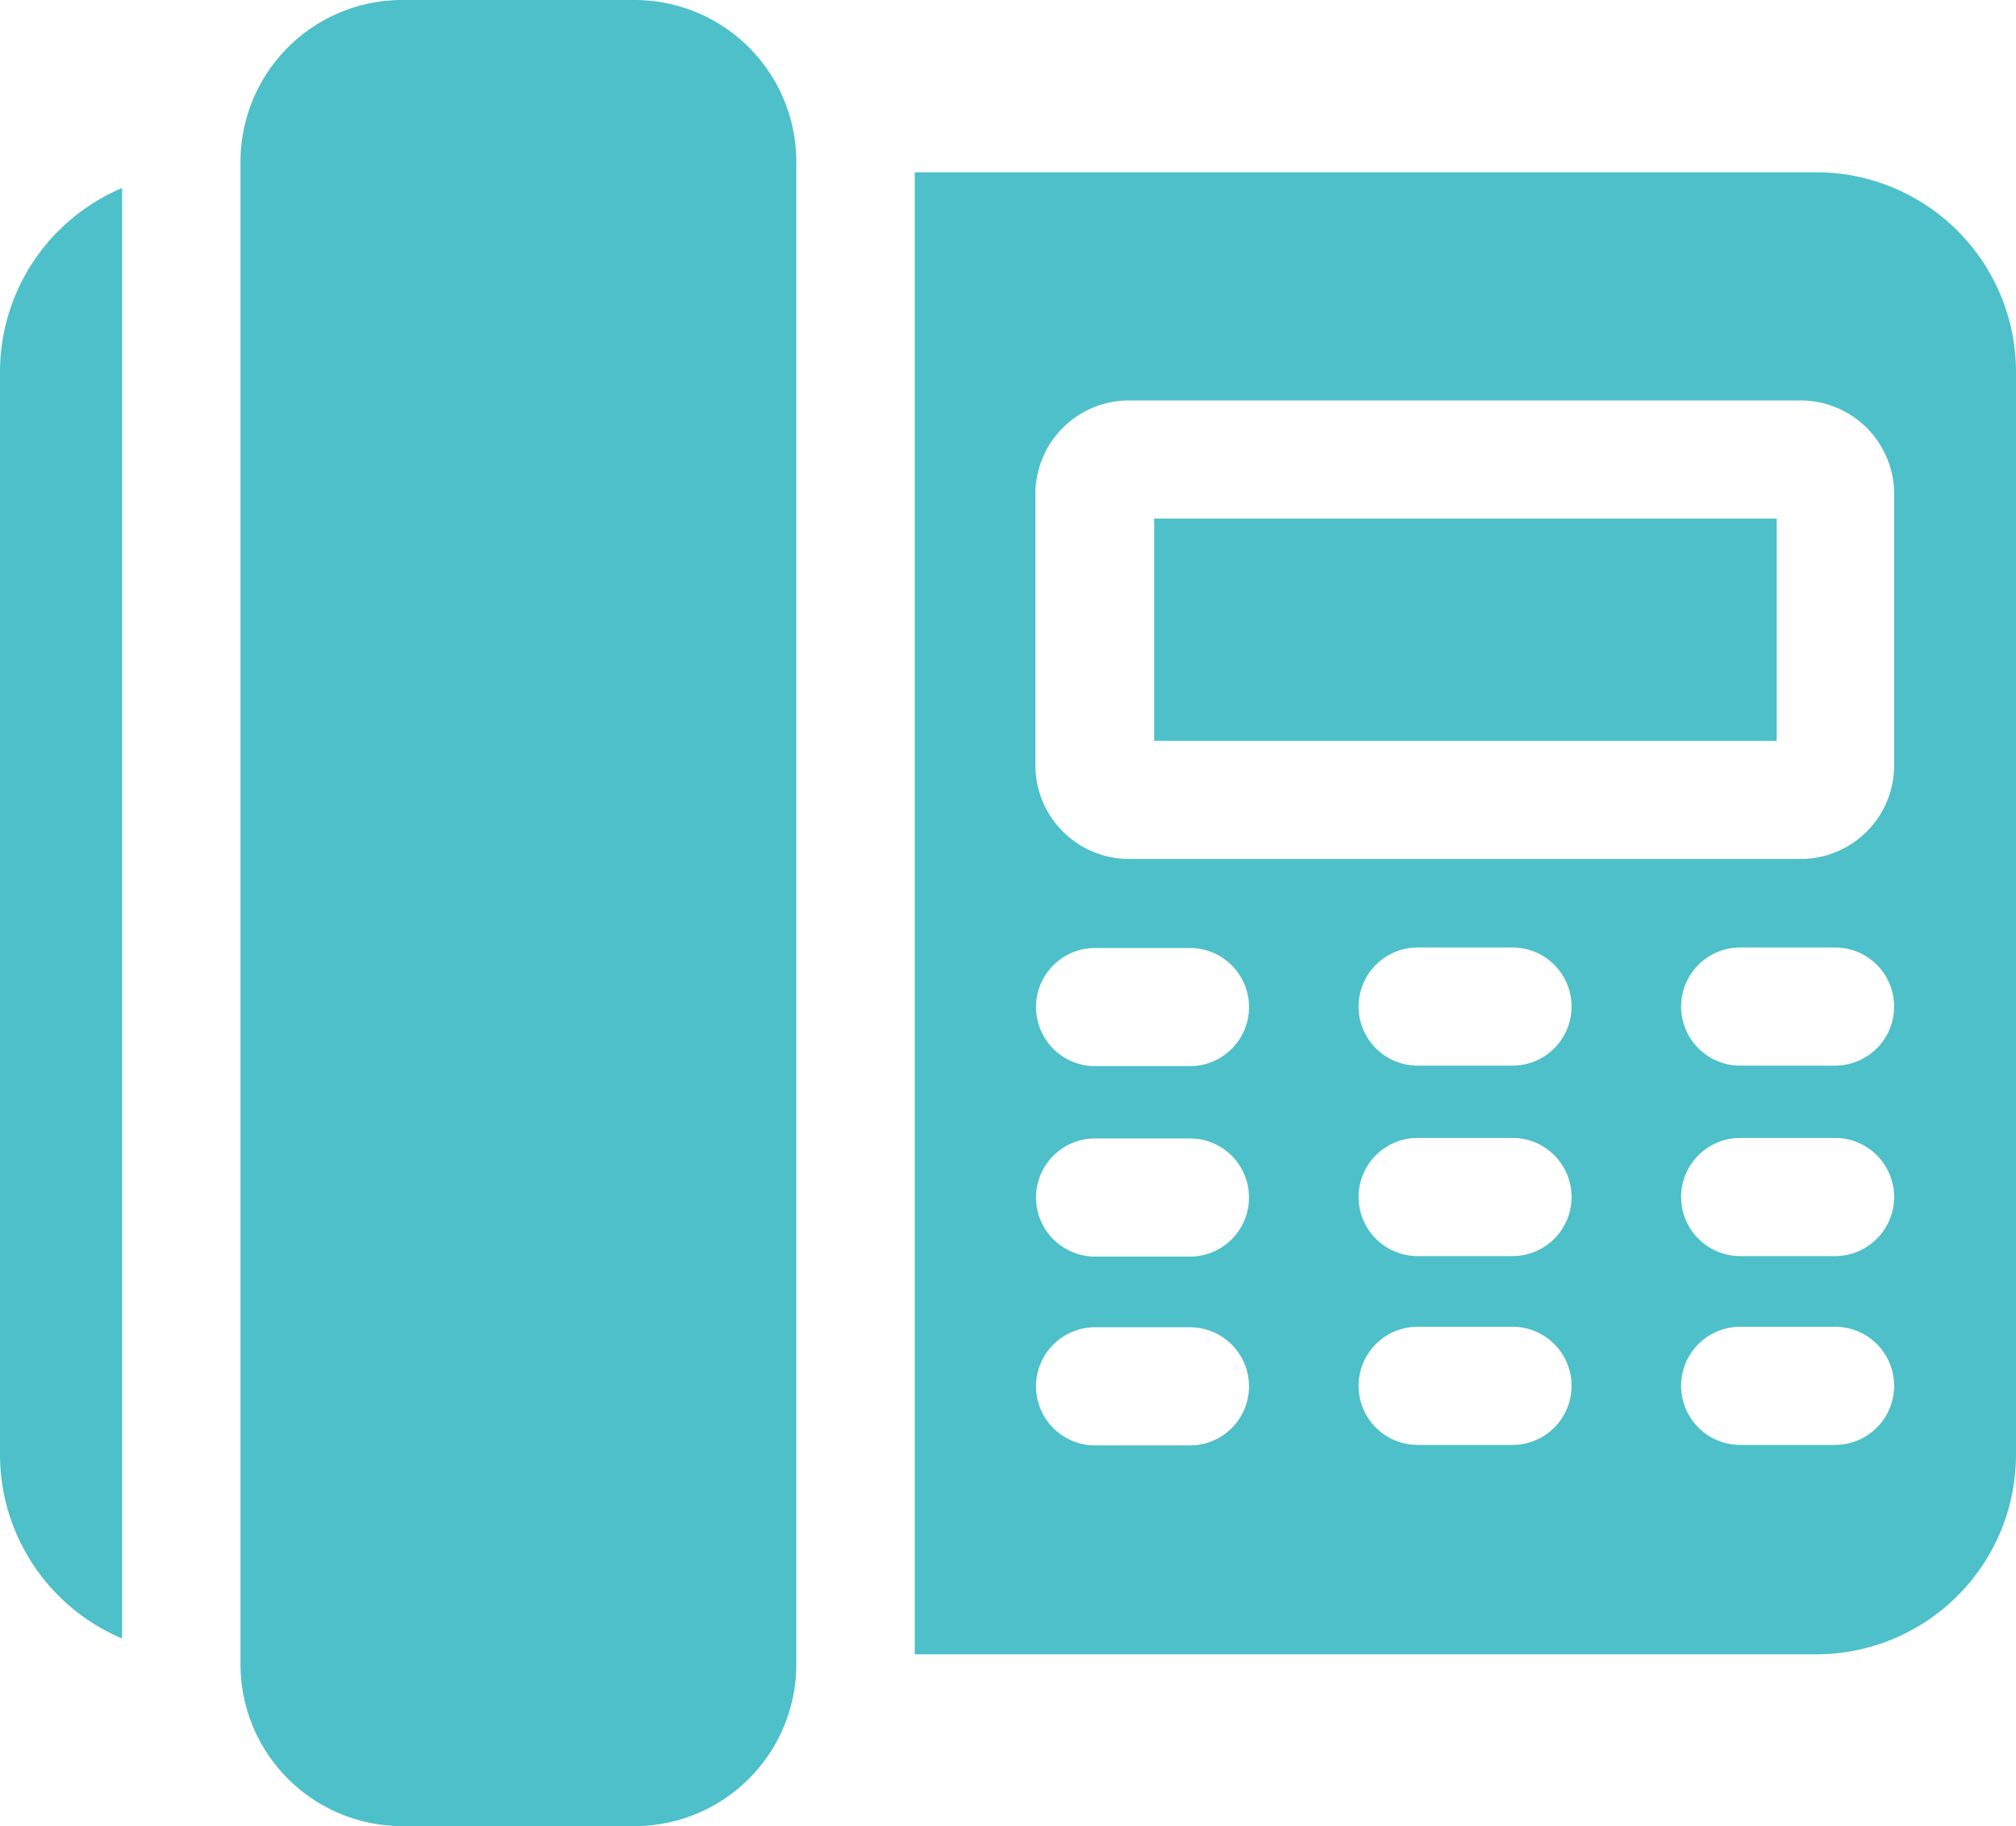 <svg id="fax" xmlns="http://www.w3.org/2000/svg" width="20" height="18.116" viewBox="0 0 20 18.116">
  <path id="Path_24347" data-name="Path 24347" d="M64.925,0H62.611a1.605,1.605,0,0,0-1.6,1.6V16.513a1.605,1.605,0,0,0,1.6,1.6h2.314a1.605,1.605,0,0,0,1.6-1.6V1.6A1.605,1.605,0,0,0,64.925,0Zm0,0" transform="translate(-58.625 0)" fill="#4dc0c9"/>
  <path id="Path_24348" data-name="Path 24348" d="M241.274,43.758h-8.946v14.7h8.946a1.981,1.981,0,0,0,1.979-1.979V45.736A1.981,1.981,0,0,0,241.274,43.758Zm-6.216,12.628h-.941a.586.586,0,1,1,0-1.172h.941a.586.586,0,1,1,0,1.172Zm0-1.873h-.941a.586.586,0,1,1,0-1.172h.941a.586.586,0,1,1,0,1.172Zm0-1.889h-.941a.586.586,0,1,1,0-1.172h.941a.586.586,0,1,1,0,1.172Zm3.2,3.757h-.941a.586.586,0,1,1,0-1.172h.941a.586.586,0,1,1,0,1.172Zm0-1.873h-.941a.586.586,0,1,1,0-1.172h.941a.586.586,0,1,1,0,1.172Zm0-1.889h-.941a.586.586,0,1,1,0-1.172h.941a.586.586,0,1,1,0,1.172Zm3.2,3.762h-.941a.586.586,0,1,1,0-1.172h.941a.586.586,0,1,1,0,1.172Zm0-1.873h-.941a.586.586,0,0,1,0-1.172h.941a.586.586,0,1,1,0,1.172Zm0-1.889h-.941a.586.586,0,1,1,0-1.172h.941a.586.586,0,1,1,0,1.172Zm.586-2.977a.928.928,0,0,1-.927.927h-6.665a.929.929,0,0,1-.927-.927V46.948a.928.928,0,0,1,.927-.927h6.665a.928.928,0,0,1,.927.927Zm0,0" transform="translate(-223.253 -42.049)" fill="#4dc0c9"/>
  <path id="Path_24349" data-name="Path 24349" d="M293.117,131.68h6.176v2.205h-6.176Zm0,0" transform="translate(-281.667 -126.536)" fill="#4dc0c9"/>
  <path id="Path_24350" data-name="Path 24350" d="M1.211,47.723A1.982,1.982,0,0,0,0,49.546v10.74A1.982,1.982,0,0,0,1.211,62.11Zm0,0" transform="translate(0 -45.858)" fill="#4dc0c9"/>
</svg>
